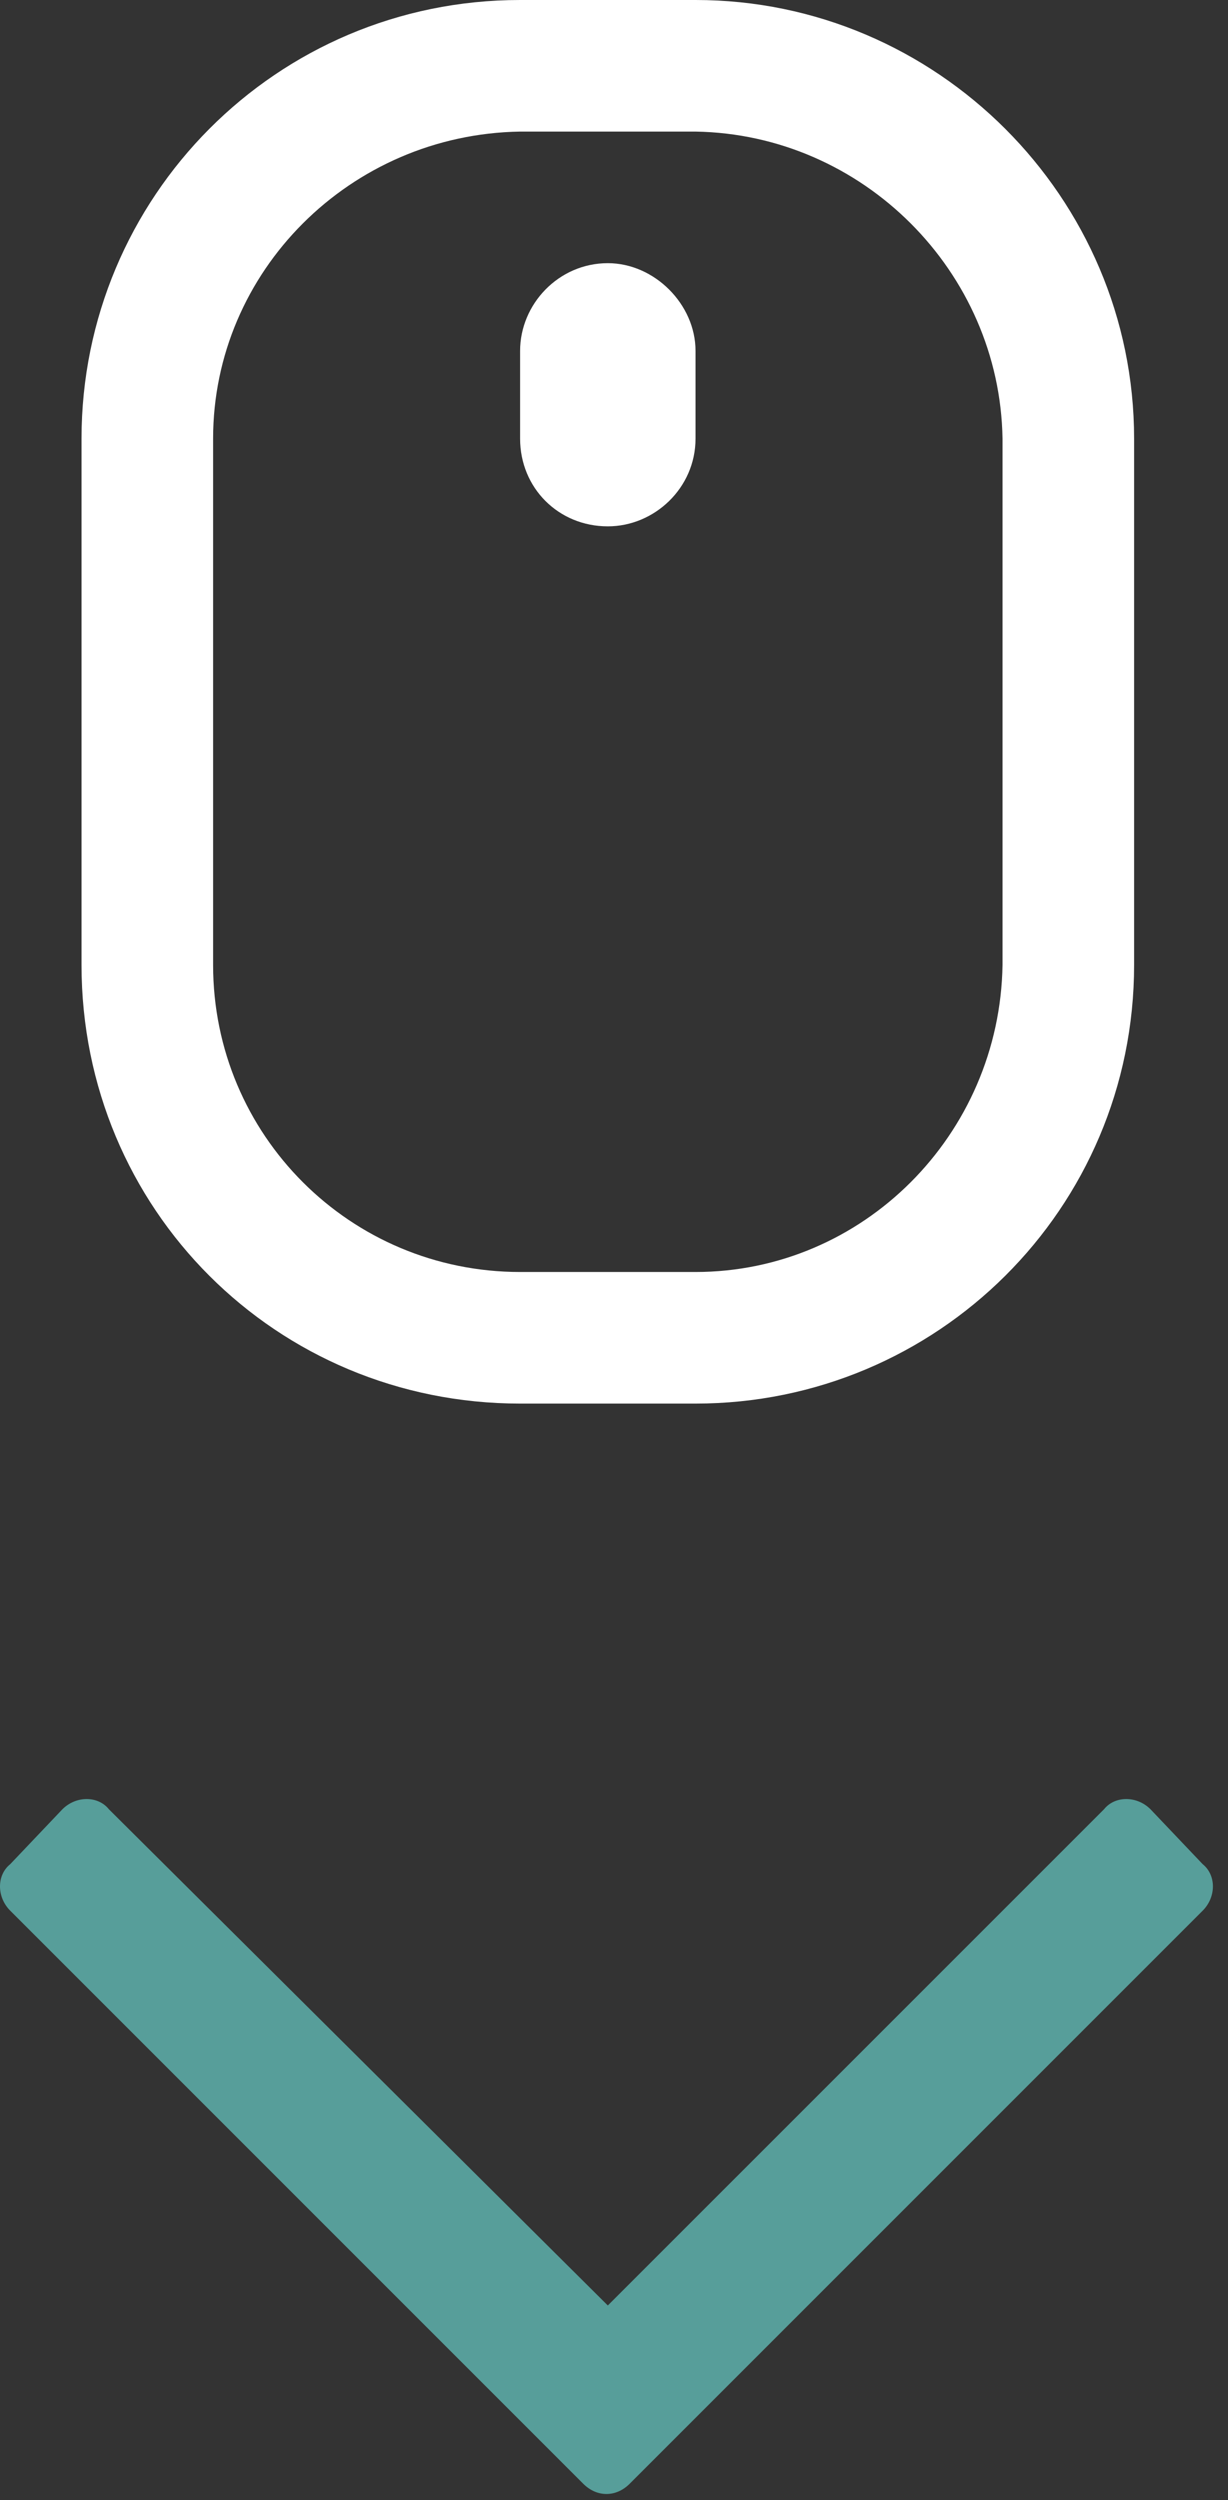 <?xml version="1.0" encoding="UTF-8"?> <svg xmlns="http://www.w3.org/2000/svg" width="28" height="57" viewBox="0 0 28 57" fill="none"><rect x="0" y="0" width="28" height="57" fill="#333333" stroke="none"/><path d="M15.859 0C21.359 0 25.859 4.5 25.859 10V22C25.859 27.562 21.359 32 15.859 32H11.859C6.297 32 1.859 27.562 1.859 22V10C1.859 4.5 6.297 0 11.859 0H15.859ZM22.859 22V10C22.797 6.188 19.672 3.062 15.859 3H11.859C7.984 3.062 4.859 6.188 4.859 10V22C4.859 25.875 7.984 29 11.859 29H15.859C19.672 29 22.797 25.875 22.859 22ZM13.859 6C14.922 6 15.859 6.938 15.859 8V10C15.859 11.125 14.922 12 13.859 12C12.734 12 11.859 11.125 11.859 10V8C11.859 6.938 12.734 6 13.859 6Z" fill="white"></path><path d="M27.422 42.5C27.734 42.75 27.734 43.25 27.422 43.562L14.359 56.625C14.047 56.938 13.609 56.938 13.297 56.625L0.234 43.562C-0.078 43.25 -0.078 42.75 0.234 42.5L1.422 41.25C1.734 40.938 2.234 40.938 2.484 41.25L13.859 52.562L25.172 41.25C25.422 40.938 25.922 40.938 26.234 41.25L27.422 42.5Z" fill="#579E9A"></path></svg> 